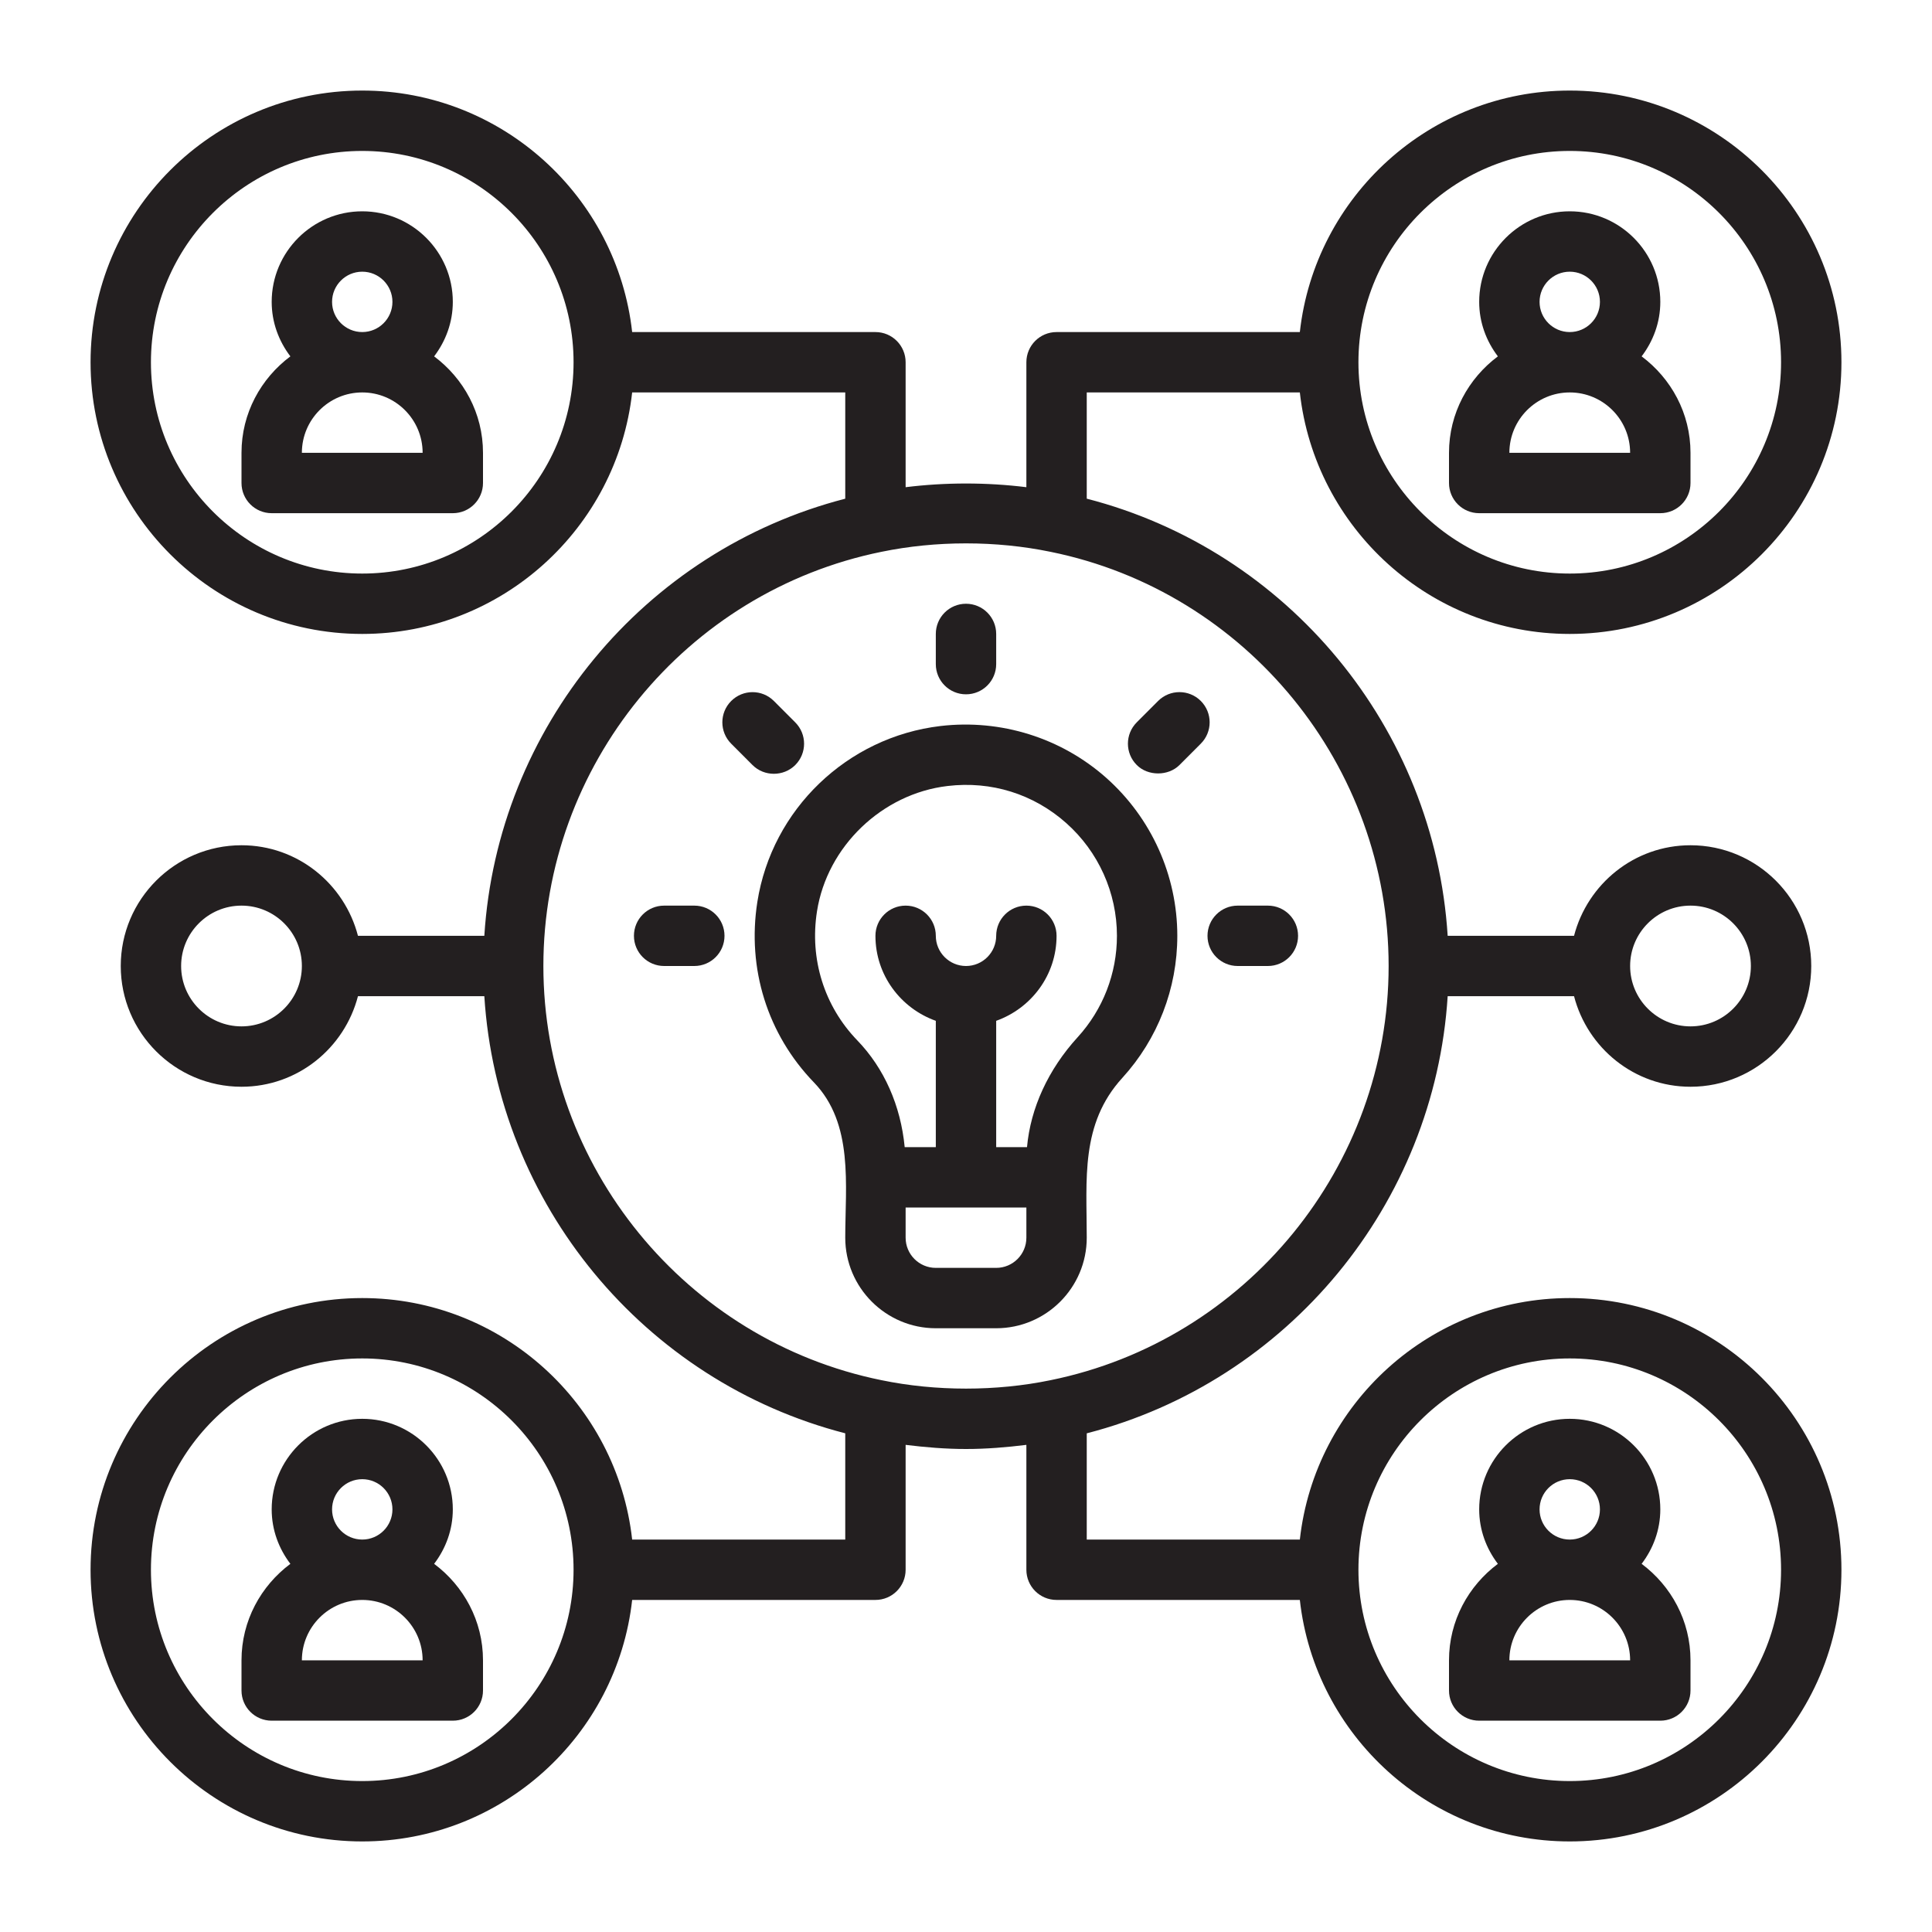 <?xml version="1.0" encoding="utf-8"?>
<!-- Generator: Adobe Illustrator 24.0.2, SVG Export Plug-In . SVG Version: 6.00 Build 0)  -->
<svg version="1.1" id="Outline" xmlns="http://www.w3.org/2000/svg" xmlns:xlink="http://www.w3.org/1999/xlink" x="0px" y="0px"
	 viewBox="0 0 64 64" enable-background="new 0 0 64 64" xml:space="preserve">
<g>
	<path fill="#231F20" d="M36,41c0-1.928-0.216-3.765,1.177-5.292C38.353,34.418,39,32.746,39,31
		c0-1.996-0.857-3.902-2.352-5.231c-1.494-1.327-3.492-1.953-5.491-1.719
		c-3.092,0.364-5.587,2.76-6.069,5.828c-0.346,2.208,0.336,4.386,1.873,5.977
		C28.285,37.225,28,39.26,28,41c0,1.654,1.346,3,3,3h2C34.654,44,36,42.654,36,41z M27.064,30.188
		c0.337-2.15,2.157-3.896,4.327-4.151c1.449-0.172,2.845,0.265,3.928,1.227
		C36.388,28.213,37,29.575,37,31c0,1.247-0.462,2.44-1.302,3.36c-0.975,1.069-1.56,2.346-1.677,3.64
		H33v-4.184c1.161-0.414,2-1.514,2-2.816c0-0.552-0.447-1-1-1s-1,0.448-1,1c0,0.551-0.448,1-1,1s-1-0.449-1-1
		c0-0.552-0.447-1-1-1s-1,0.448-1,1c0,1.302,0.839,2.402,2,2.816V38h-1.031
		c-0.132-1.375-0.678-2.612-1.569-3.535C27.303,33.329,26.815,31.77,27.064,30.188z M34,41
		c0,0.552-0.448,1-1,1h-2c-0.552,0-1-0.448-1-1v-1h4V41z"/>
	<path fill="#231F20" d="M32,23c0.553,0,1-0.448,1-1v-1c0-0.552-0.447-1-1-1s-1,0.448-1,1v1
		C31,22.552,31.447,23,32,23z"/>
	<path fill="#231F20" d="M38.364,25.621c0.261-0,0.522-0.093,0.707-0.278
		c0-0,0.707-0.708,0.707-0.708c0.391-0.391,0.391-1.024,0-1.415
		c-0.391-0.39-1.023-0.39-1.414,0l-0.707,0.708c-0.391,0.391-0.391,1.024-0,1.414
		C37.842,25.529,38.103,25.621,38.364,25.621z"/>
	<path fill="#231F20" d="M41,32h1c0.553,0,1-0.448,1-1s-0.447-1-1-1h-1c-0.553,0-1,0.448-1,1S40.447,32,41,32z"/>
	<path fill="#231F20" d="M23,30h-1c-0.553,0-1,0.448-1,1s0.447,1,1,1h1c0.553,0,1-0.448,1-1S23.553,30,23,30z"/>
	<path fill="#231F20" d="M26.343,25.344c0.391-0.391,0.391-1.024,0-1.415l-0.707-0.708
		c-0.391-0.391-1.023-0.39-1.414-0c-0.391,0.391-0.391,1.024,0,1.415
		c0,0,0.707,0.708,0.707,0.708C25.314,25.729,25.956,25.729,26.343,25.344z"/>
	<path fill="#231F20" d="M14.381,11.805C14.764,11.301,15,10.68,15,10c0-1.654-1.346-3-3-3s-3,1.346-3,3
		c0,0.68,0.236,1.301,0.619,1.805C8.642,12.535,8,13.689,8,15v1c0,0.552,0.447,1,1,1h6
		c0.553,0,1-0.448,1-1v-1C16,13.689,15.358,12.535,14.381,11.805z M11,10c0-0.551,0.448-1,1-1s1,0.449,1,1
		s-0.448,1-1,1S11,10.551,11,10z M10,15c0-1.103,0.897-2,2-2s2,0.897,2,2H10z"/>
	<path fill="#231F20" d="M49,17h6c0.553,0,1-0.448,1-1v-1c0-1.311-0.642-2.465-1.619-3.195
		C54.764,11.301,55,10.68,55,10c0-1.654-1.346-3-3-3s-3,1.346-3,3c0,0.68,0.236,1.301,0.619,1.805
		C48.642,12.535,48,13.689,48,15v1C48,16.552,48.447,17,49,17z M50,15c0-1.103,0.897-2,2-2s2,0.897,2,2H50z M51,10
		c0-0.551,0.448-1,1-1s1,0.449,1,1s-0.448,1-1,1S51,10.551,51,10z"/>
	<path fill="#231F20" d="M54.381,51.804C54.764,51.301,55,50.68,55,50c0-1.654-1.346-3-3-3s-3,1.346-3,3
		c0,0.68,0.236,1.301,0.619,1.804C48.642,52.534,48,53.689,48,55v1c0,0.553,0.447,1,1,1h6
		c0.553,0,1-0.447,1-1v-1C56,53.689,55.358,52.534,54.381,51.804z M51,50c0-0.552,0.448-1,1-1s1,0.448,1,1
		s-0.448,1-1,1S51,50.552,51,50z M50,55c0-1.103,0.897-2,2-2s2,0.897,2,2H50z"/>
	<path fill="#231F20" d="M14.381,51.804C14.764,51.301,15,50.68,15,50c0-1.654-1.346-3-3-3s-3,1.346-3,3
		c0,0.68,0.236,1.301,0.619,1.804C8.642,52.534,8,53.689,8,55v1c0,0.553,0.447,1,1,1h6c0.553,0,1-0.447,1-1
		v-1C16,53.689,15.358,52.534,14.381,51.804z M11,50c0-0.552,0.448-1,1-1s1,0.448,1,1s-0.448,1-1,1
		S11,50.552,11,50z M10,55c0-1.103,0.897-2,2-2s2,0.897,2,2H10z"/>
	<path fill="#231F20" d="M52,43c-4.625,0-8.442,3.507-8.941,8H36v-3.519C42.675,45.758,47.523,39.878,47.956,33
		h4.186C52.589,34.721,54.141,36,56,36c2.206,0,4-1.794,4-4c0-2.206-1.794-4-4-4
		c-1.859,0-3.411,1.28-3.858,3h-4.186C47.523,24.12,42.674,18.239,36,16.519V13h7.059
		c0.499,4.493,4.316,8,8.941,8c4.963,0,9-4.038,9-9s-4.037-9-9-9c-4.625,0-8.442,3.507-8.941,8H35
		c-0.553,0-1,0.448-1,1v4.139c-1.321-0.163-2.682-0.163-4-0V12c0-0.552-0.447-1-1-1h-8.059
		C20.442,6.507,16.625,3,12,3c-4.963,0-9,4.038-9,9s4.037,9,9,9c4.625,0,8.442-3.507,8.941-8H28v3.52
		C21.325,18.241,16.477,24.121,16.044,31h-4.186C11.411,29.28,9.859,28,8,28c-2.206,0-4,1.794-4,4
		c0,2.206,1.794,4,4,4c1.859,0,3.411-1.279,3.858-3h4.186C16.477,39.879,21.326,45.76,28,47.48V51
		h-7.059C20.442,46.507,16.625,43,12,43c-4.963,0-9,4.037-9,9s4.037,9,9,9c4.625,0,8.442-3.507,8.941-8H29
		c0.553,0,1-0.447,1-1v-4.137C30.657,47.944,31.323,48,32,48c0.678,0,1.343-0.056,2-0.137V52
		c0,0.553,0.447,1,1,1h8.059c0.499,4.493,4.316,8,8.941,8c4.963,0,9-4.037,9-9S56.963,43,52,43z M52,5
		c3.859,0,7,3.14,7,7s-3.141,7-7,7s-7-3.14-7-7S48.141,5,52,5z M12,19c-3.859,0-7-3.14-7-7s3.141-7,7-7
		s7,3.14,7,7S15.859,19,12,19z M12,59c-3.859,0-7-3.141-7-7s3.141-7,7-7s7,3.141,7,7S15.859,59,12,59z M56,30
		c1.103,0,2,0.897,2,2c0,1.103-0.897,2-2,2s-2-0.897-2-2C54,30.897,54.897,30,56,30z M8,34c-1.103,0-2-0.897-2-2
		c0-1.103,0.897-2,2-2s2,0.897,2,2C10,33.103,9.103,34,8,34z M29.199,45.72C22.71,44.402,18,38.633,18,32
		s4.71-12.403,11.202-13.721C30.102,18.094,31.043,18,32,18s1.898,0.094,2.801,0.28
		C41.29,19.597,46,25.367,46,32s-4.71,12.402-11.202,13.721C33.003,46.092,31,46.093,29.199,45.72z M52,59
		c-3.859,0-7-3.141-7-7s3.141-7,7-7s7,3.141,7,7S55.859,59,52,59z"/>
</g>
</svg>
